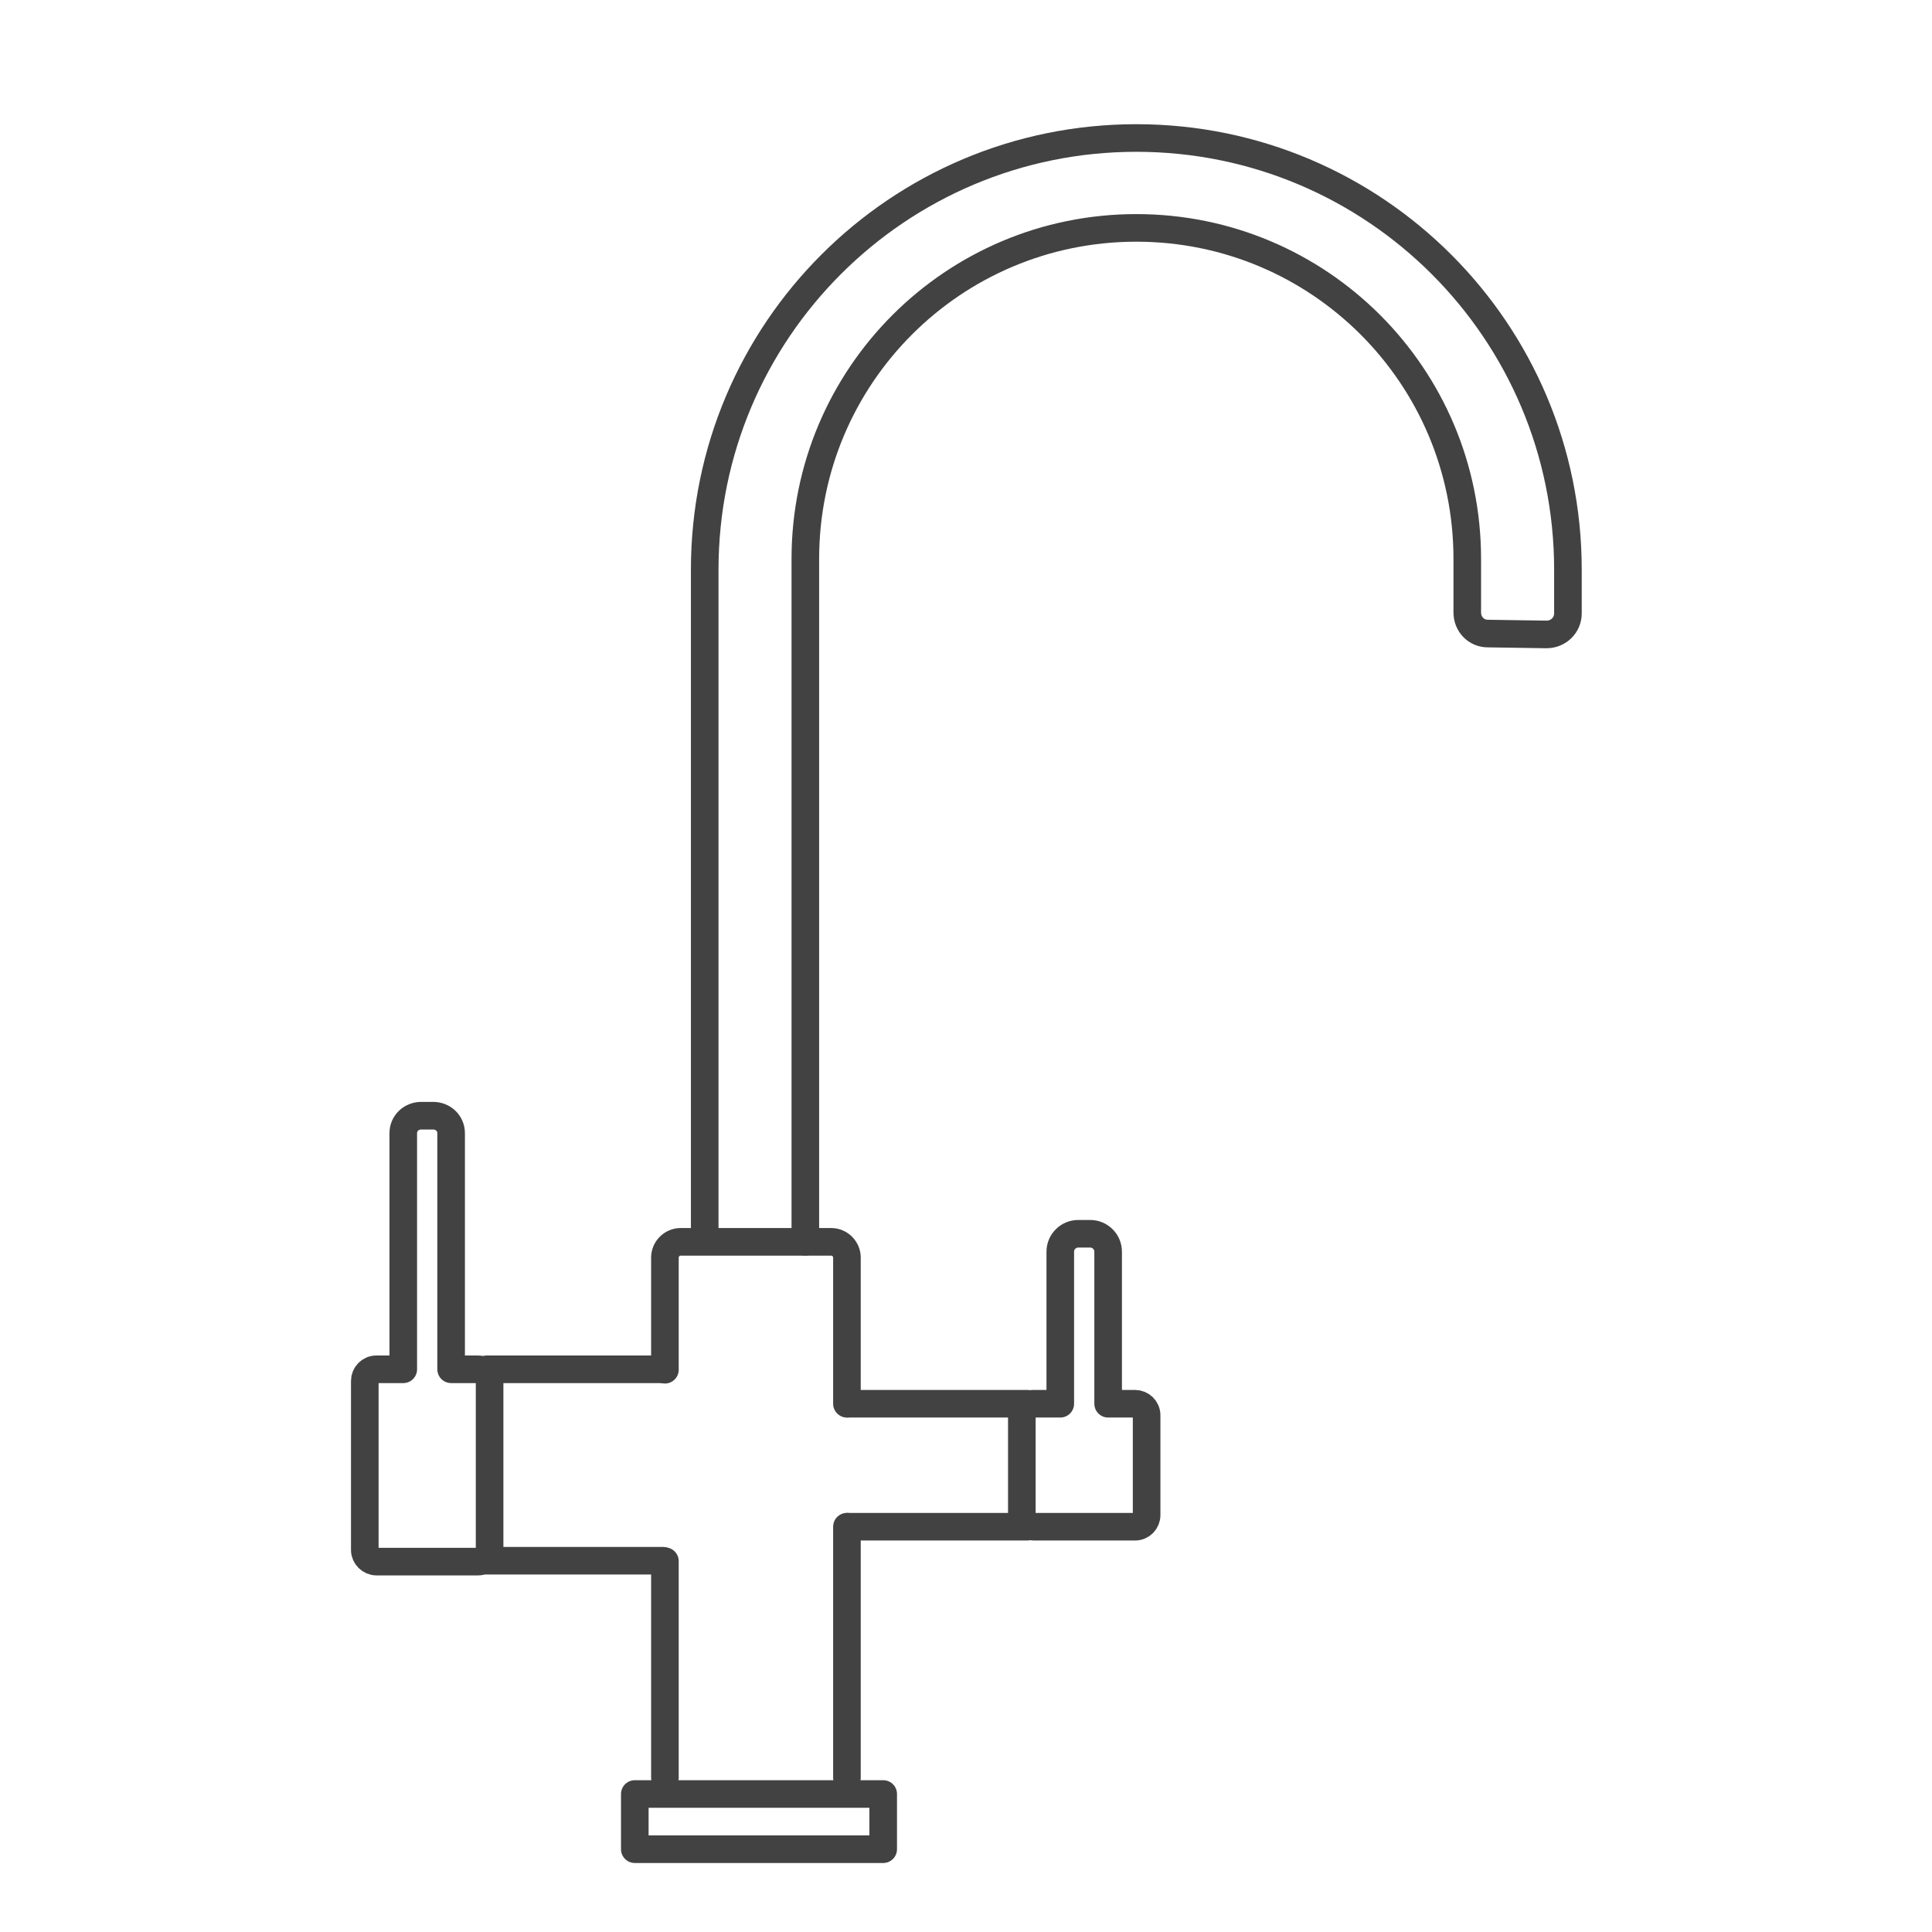 <svg width="70" height="70" viewBox="0 0 70 70" fill="none" xmlns="http://www.w3.org/2000/svg">
<path d="M25.533 44.977V20.638C25.533 12.001 32.534 5 41.171 5C49.808 5 56.809 12.001 56.809 20.638V22.226C56.809 22.647 56.468 22.987 56.031 22.987L53.908 22.955C53.486 22.955 53.162 22.615 53.162 22.193V20.249C53.162 13.621 47.799 8.257 41.171 8.257C34.543 8.257 29.179 13.621 29.179 20.249V44.994" stroke="#434243" stroke-linecap="round" stroke-linejoin="round"/>
<path d="M30.686 50.86V45.561C30.686 45.253 30.427 44.994 30.119 44.994H24.658C24.35 44.994 24.091 45.253 24.091 45.561V49.628" stroke="#434243" stroke-linecap="round" stroke-linejoin="round"/>
<path d="M30.686 64.407V55.316" stroke="#434243" stroke-linecap="round" stroke-linejoin="round"/>
<path d="M24.091 56.564V64.407" stroke="#434243" stroke-linecap="round" stroke-linejoin="round"/>
<path d="M41.122 50.86H40.15V45.35C40.15 44.994 39.858 44.702 39.502 44.702H39.064C38.708 44.702 38.416 44.994 38.416 45.35V50.86H37.444C37.201 50.86 37.023 51.054 37.023 51.281V54.895C37.023 55.138 37.217 55.316 37.444 55.316H41.122C41.365 55.316 41.544 55.122 41.544 54.895V51.281C41.544 51.038 41.349 50.86 41.122 50.86Z" stroke="#434243" stroke-linecap="round" stroke-linejoin="round"/>
<path d="M17.317 49.612H16.345V41.056C16.345 40.699 16.053 40.424 15.697 40.424H15.259C14.903 40.424 14.611 40.699 14.611 41.056V49.612H13.639C13.396 49.612 13.217 49.807 13.217 50.033V56.159C13.217 56.386 13.412 56.58 13.639 56.58H17.317C17.56 56.58 17.739 56.386 17.739 56.159V50.033C17.739 49.807 17.544 49.612 17.317 49.612Z" stroke="#434243" stroke-linecap="round" stroke-linejoin="round"/>
<path d="M24.01 56.548H17.641" stroke="#434243" stroke-linecap="round" stroke-linejoin="round"/>
<path d="M17.641 49.612H24.01" stroke="#434243" stroke-linecap="round" stroke-linejoin="round"/>
<path d="M37.217 55.316H30.719" stroke="#434243" stroke-linecap="round" stroke-linejoin="round"/>
<path d="M30.719 50.86H37.217" stroke="#434243" stroke-linecap="round" stroke-linejoin="round"/>
<path d="M32 65H23V67H32V65Z" stroke="#434243" stroke-linecap="round" stroke-linejoin="round"/>
</svg>
